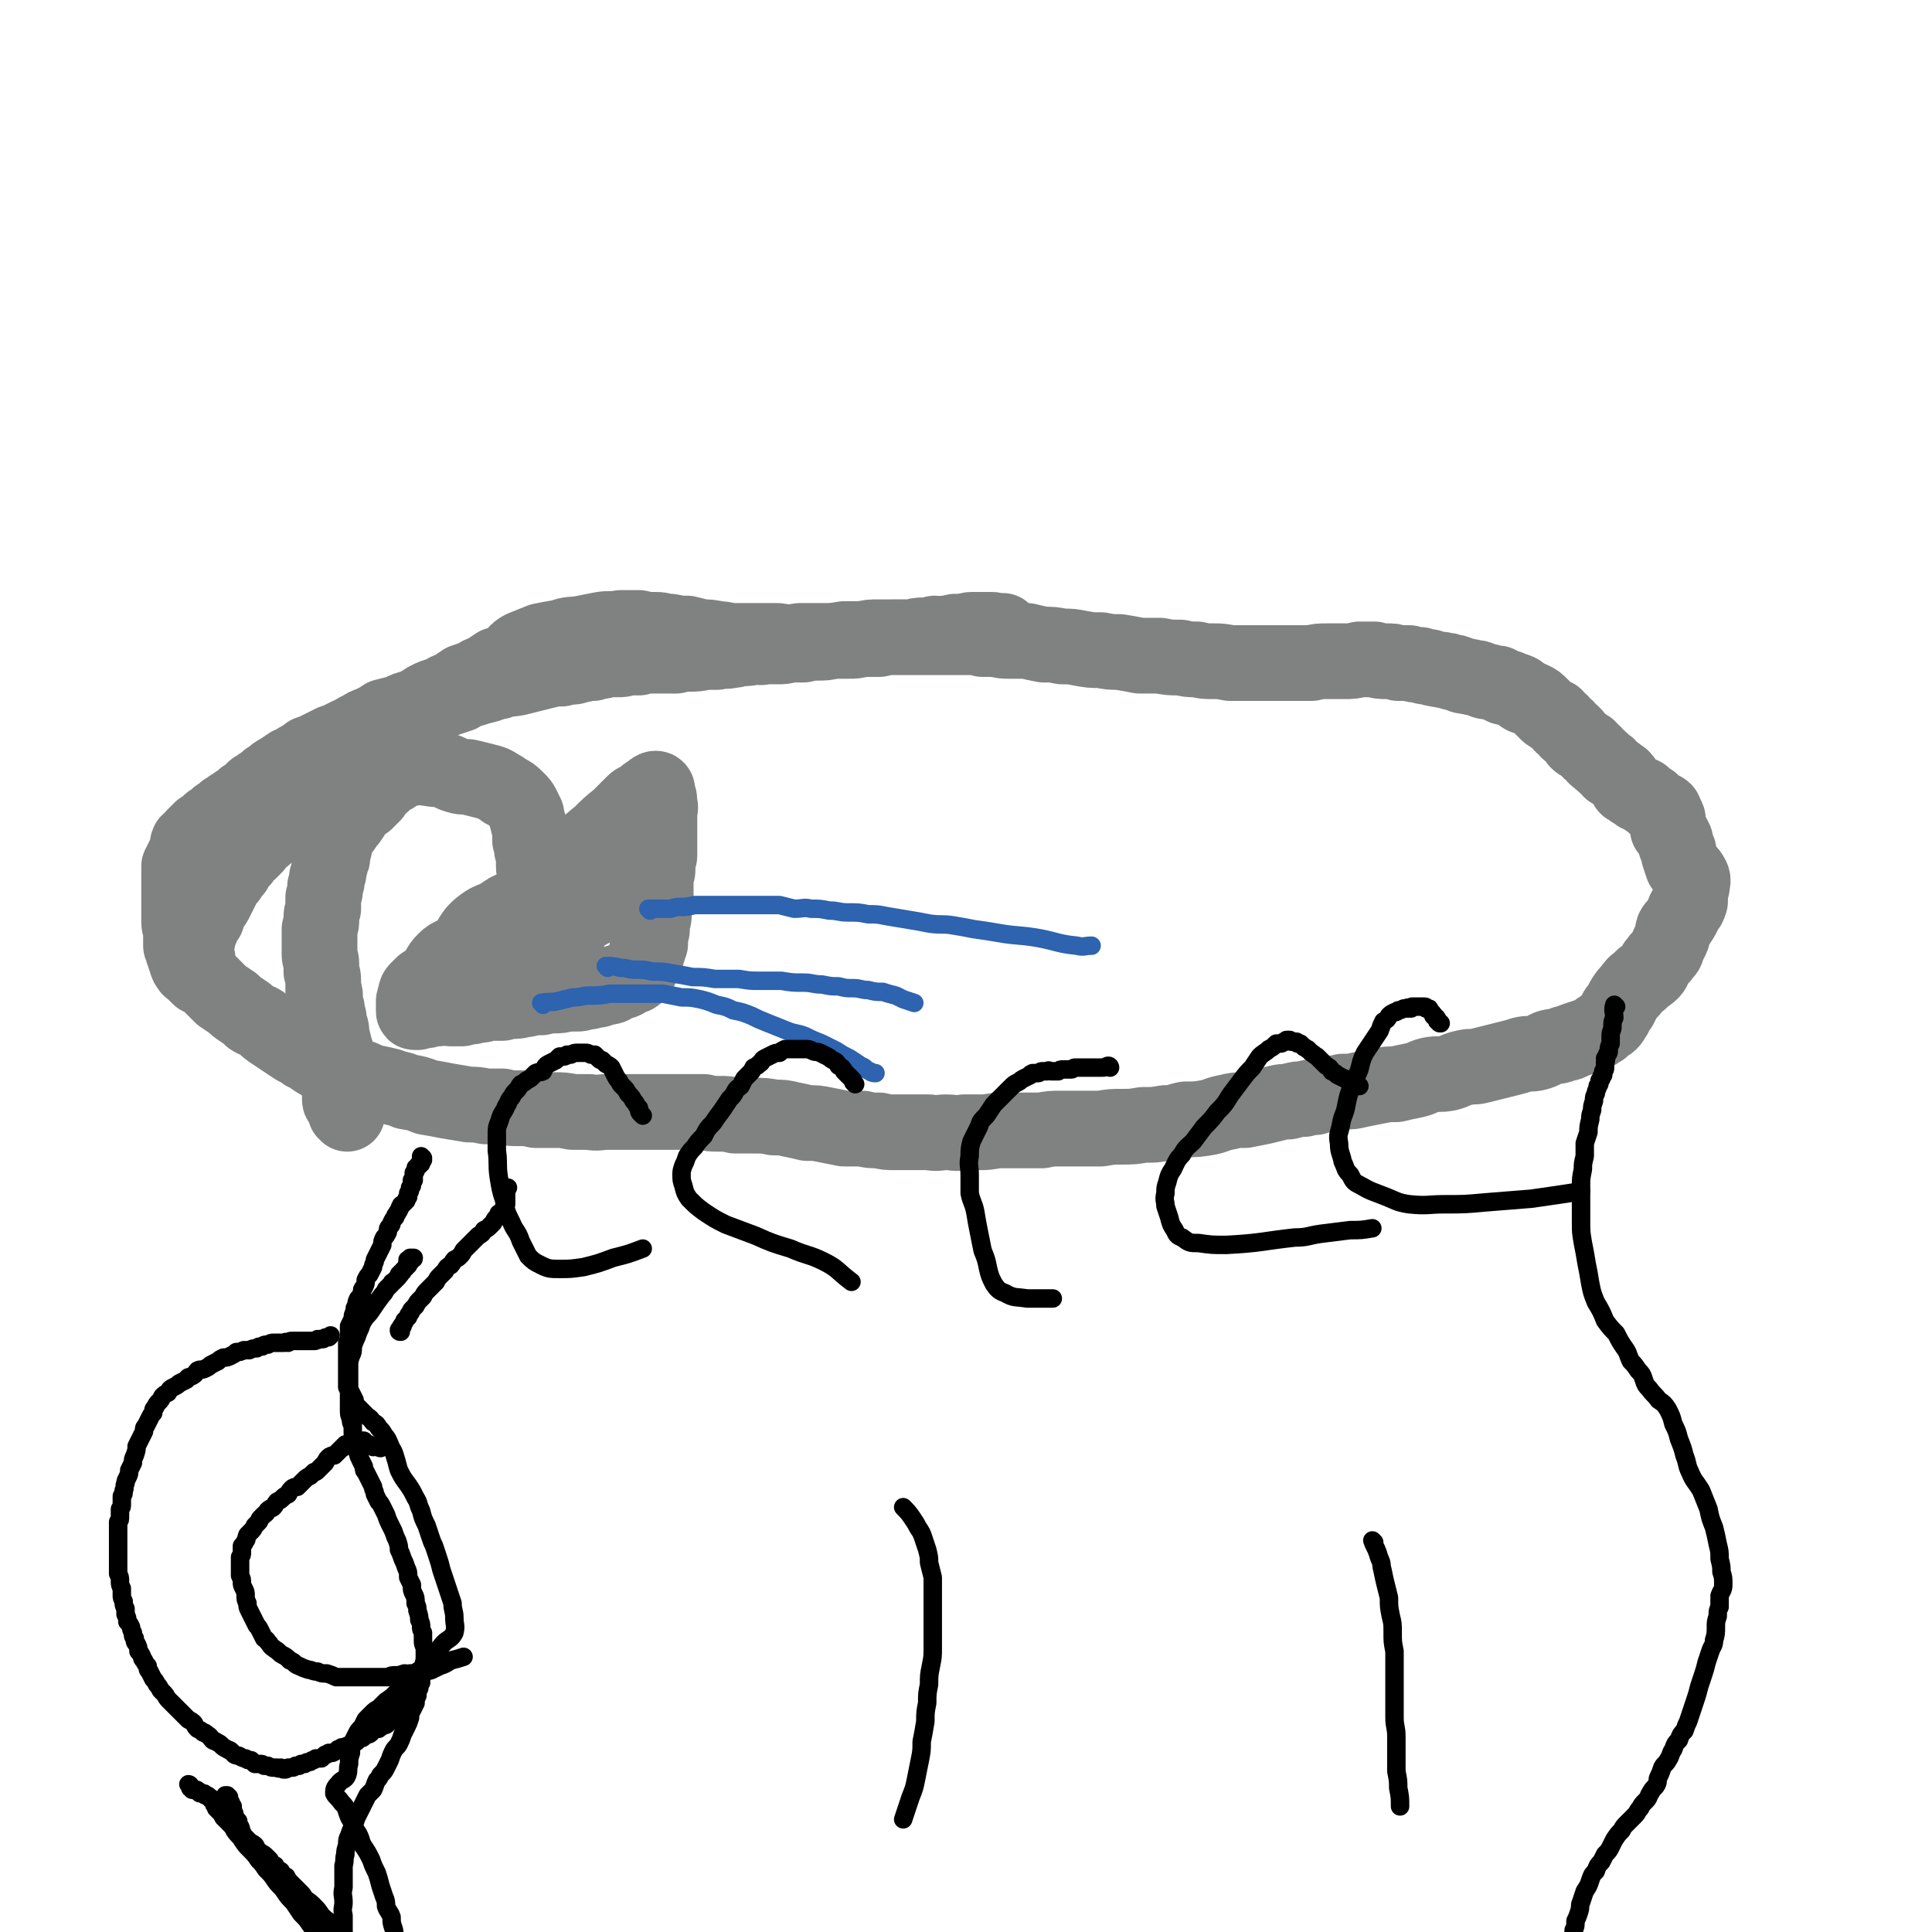 <svg viewBox='0 0 1046 1046' version='1.1' xmlns='http://www.w3.org/2000/svg' xmlns:xlink='http://www.w3.org/1999/xlink'><g fill='none' stroke='#808282' stroke-width='41' stroke-linecap='round' stroke-linejoin='round'><path d='M544,343c0,0 0,-1 -1,-1 0,-1 0,0 -1,0 -1,0 -1,0 -2,0 -1,0 -1,0 -1,0 -1,-1 -1,-1 -2,-1 -1,0 -1,0 -1,0 -1,0 -1,0 -1,0 -1,0 -1,0 -1,0 -1,0 -1,0 -2,0 0,0 0,0 -1,0 0,0 0,0 -1,0 0,0 0,0 -1,0 0,0 0,0 -1,0 0,0 0,0 -1,0 0,0 0,0 -1,0 -1,0 -1,0 -1,1 -1,0 -1,0 -1,0 -1,0 -1,-1 -2,0 -1,0 -1,0 -2,0 -1,0 -1,0 -1,0 -1,0 -1,0 -2,0 -1,0 -1,1 -2,1 -2,0 -2,0 -4,0 -3,1 -3,0 -5,0 -3,1 -3,1 -6,1 -3,0 -3,0 -6,1 -4,0 -4,0 -8,0 -5,0 -5,0 -10,0 -5,0 -5,0 -9,1 -5,0 -5,0 -10,0 -6,1 -6,1 -12,1 -6,0 -6,0 -12,0 -6,1 -6,1 -12,0 -6,0 -6,0 -12,0 -5,0 -5,0 -11,0 -5,0 -5,-1 -9,-1 -5,-1 -5,-1 -9,-1 -4,-1 -4,-1 -8,-2 -4,0 -4,0 -9,-1 -4,0 -4,-1 -8,-1 -5,0 -5,0 -9,-1 -5,0 -5,0 -10,0 -5,1 -6,0 -11,1 -5,1 -5,1 -10,2 -6,1 -6,0 -11,2 -6,1 -6,1 -11,2 -5,2 -5,2 -10,4 -4,2 -3,3 -7,6 -3,2 -4,2 -7,3 -3,2 -3,2 -6,4 -3,1 -3,1 -6,3 -3,1 -3,1 -6,2 -3,2 -3,2 -6,4 -3,1 -3,1 -6,3 -4,1 -4,1 -8,3 -3,2 -3,2 -7,4 -4,1 -4,1 -8,3 -4,1 -4,1 -8,2 -3,2 -3,2 -7,4 -3,1 -3,1 -6,3 -3,1 -3,2 -6,3 -2,1 -2,1 -4,2 -2,1 -2,1 -5,2 -2,1 -2,1 -4,2 -2,1 -2,1 -4,2 -2,1 -2,1 -5,2 -2,2 -2,1 -4,3 -3,1 -3,2 -6,3 -3,2 -3,2 -6,4 -2,1 -2,1 -4,3 -2,1 -2,1 -3,2 -2,2 -2,1 -4,3 -2,1 -2,1 -3,2 -1,2 -1,2 -3,3 -1,1 -1,0 -2,1 -1,1 -1,1 -2,2 -1,1 -1,1 -2,1 -1,1 -1,1 -2,2 0,0 0,0 -1,0 0,1 0,1 -1,1 -1,1 -1,1 -2,1 -1,1 -1,2 -2,2 -1,1 -1,1 -2,1 -1,1 -1,1 -2,2 -2,1 -2,1 -3,2 -1,1 -1,1 -2,2 -1,1 -1,1 -2,1 -1,1 -1,1 -2,2 -1,1 -1,1 -2,2 0,1 0,1 -1,2 -1,1 -1,0 -2,1 -1,2 0,3 -1,5 -1,2 -1,2 -2,4 -1,2 -1,2 -2,4 0,3 0,3 0,5 0,3 0,3 0,5 0,3 0,3 0,5 0,3 0,3 0,5 0,3 0,3 0,5 0,3 0,3 0,5 0,3 1,3 1,5 0,2 0,2 0,4 0,2 0,2 0,4 1,2 1,2 1,3 1,2 1,2 1,3 1,1 1,1 1,3 1,1 0,1 1,2 1,2 1,1 3,3 1,1 1,1 3,3 2,1 2,1 4,2 2,2 2,2 4,4 2,2 2,2 4,4 3,2 3,2 6,4 2,2 2,2 5,4 3,2 3,2 5,4 3,2 3,1 6,3 3,3 3,3 6,5 3,2 3,2 6,4 3,2 3,2 6,4 2,1 3,1 5,3 3,1 3,1 5,3 3,2 3,2 6,3 3,1 3,1 6,2 3,2 3,2 6,3 3,1 3,1 6,2 4,1 4,2 8,3 5,1 5,1 9,2 5,2 5,1 9,3 6,1 6,1 11,3 6,1 6,1 11,2 6,1 6,1 12,2 4,0 4,0 9,1 4,0 5,0 9,0 4,1 4,1 9,1 5,0 5,0 9,1 5,0 5,0 10,0 5,0 5,0 10,1 4,0 4,0 9,0 5,1 5,0 10,0 5,0 5,0 10,0 5,0 5,0 10,0 4,0 4,0 8,0 4,0 4,0 9,0 3,0 3,0 6,0 5,0 5,0 9,0 4,1 4,1 8,1 5,0 5,0 9,1 5,0 5,0 10,0 6,0 6,0 11,1 5,0 5,0 9,1 5,1 5,1 9,2 5,0 5,0 10,1 5,1 5,1 10,2 5,0 5,0 10,0 4,1 4,1 9,1 4,1 4,1 9,1 5,0 5,0 9,0 5,0 5,0 9,0 5,1 5,0 9,0 5,0 5,1 10,0 5,0 5,0 9,0 6,0 6,-1 11,-1 5,0 5,0 11,0 5,0 5,0 11,0 5,-1 5,-1 11,-1 5,0 5,0 10,0 6,0 6,0 11,0 6,-1 6,-1 11,-1 6,0 6,0 12,-1 6,0 6,0 12,-1 6,0 6,-1 11,-2 6,0 6,0 12,-1 5,-1 5,-2 11,-3 4,-1 4,-1 9,-1 5,-1 5,-1 10,-2 4,-1 4,-1 8,-2 4,-1 4,0 7,-1 4,-1 4,-1 7,-1 3,-1 3,-1 6,-1 3,-1 3,-1 7,-2 4,0 4,0 8,-1 5,0 5,0 9,-1 5,-1 5,-1 10,-2 5,-1 5,-1 10,-1 4,-1 4,-1 9,-2 5,-1 5,-2 9,-3 5,-1 5,0 10,-1 4,-1 4,-2 9,-3 4,-1 4,0 8,-1 4,-1 4,-1 8,-2 4,-1 4,-1 8,-2 4,-1 4,-1 7,-2 4,-1 4,0 8,-1 4,-1 4,-2 7,-3 4,-1 4,0 8,-2 3,0 3,-1 6,-2 3,-1 3,-1 6,-2 2,0 2,0 3,-1 2,-1 2,-1 3,-2 1,-1 1,-1 2,-1 1,-1 1,-1 2,-2 2,-1 2,-1 3,-2 1,-1 1,-2 2,-3 1,-3 1,-3 3,-5 1,-2 1,-2 2,-4 2,-3 2,-3 4,-5 2,-3 2,-3 5,-5 2,-3 3,-2 6,-5 2,-2 1,-3 3,-5 2,-3 2,-2 4,-5 2,-2 1,-2 2,-4 1,-2 1,-2 2,-4 1,-2 0,-2 1,-5 1,-2 2,-2 3,-4 2,-3 2,-3 3,-6 2,-2 2,-2 3,-5 0,-4 0,-4 1,-8 0,-2 1,-3 0,-5 -2,-4 -3,-3 -5,-6 -1,-3 -1,-3 -2,-6 0,-2 0,-2 -1,-4 -1,-2 -1,-2 -1,-4 -1,-1 -1,-1 -1,-2 -1,-1 -1,-1 -1,-2 -1,-1 -1,-1 -2,-2 0,-1 0,-1 0,-2 -1,-1 0,-1 0,-2 0,-1 0,-1 0,-1 0,-1 0,-1 -1,-2 0,-1 0,-1 -1,-3 -1,-1 -2,-1 -4,-2 -1,-1 -1,-1 -3,-3 -2,-1 -2,-1 -4,-3 -1,-1 -2,-1 -3,-1 -1,-1 -1,-1 -3,-2 -1,-1 -1,-1 -3,-2 -1,-1 0,-1 -1,-2 -1,-2 -1,-2 -2,-3 -2,-1 -1,-1 -3,-2 -1,-1 -1,-1 -3,-2 -1,-2 -1,-2 -3,-3 -1,-2 -2,-1 -3,-3 -2,-1 -2,-1 -3,-3 -2,-1 -2,-1 -3,-3 -2,-1 -2,-1 -3,-2 -2,-1 -2,-1 -3,-2 -1,-2 -1,-2 -3,-4 -2,-1 -2,-1 -3,-3 -2,-1 -2,-1 -3,-3 -2,-1 -2,-1 -3,-3 -2,-1 -3,-1 -4,-2 -2,-2 -2,-2 -4,-4 -2,-2 -2,-2 -4,-3 -2,-1 -2,-1 -5,-2 -2,-1 -1,-2 -4,-3 -1,0 -1,0 -3,-1 -2,-1 -2,-1 -4,-1 -1,-1 -1,-1 -3,-2 -2,0 -2,0 -5,-1 -2,0 -2,0 -4,-1 -2,-1 -2,-1 -4,-1 -2,-1 -2,0 -4,-1 -2,0 -2,0 -4,-1 -2,-1 -2,-1 -4,-1 -2,-1 -2,-1 -4,-1 -2,-1 -2,0 -5,-1 -2,0 -2,-1 -4,-1 -2,0 -2,0 -4,-1 -3,0 -3,0 -6,-1 -3,0 -3,0 -6,0 -3,-1 -3,-1 -6,-1 -4,0 -4,0 -7,-1 -4,0 -4,0 -8,0 -4,1 -4,1 -8,1 -5,0 -5,0 -9,0 -5,0 -5,0 -9,1 -5,0 -5,0 -10,0 -5,0 -5,0 -9,0 -4,0 -4,0 -8,0 -5,0 -5,0 -9,0 -4,0 -4,0 -8,0 -5,-1 -5,-1 -9,-1 -5,0 -5,0 -9,-1 -5,0 -4,0 -9,-1 -6,0 -6,0 -11,-1 -5,0 -5,0 -11,0 -5,-1 -5,-1 -11,-2 -5,0 -5,0 -10,-1 -6,0 -5,0 -11,-1 -5,-1 -5,-1 -10,-1 -5,-1 -5,-1 -10,-1 -5,-1 -5,-1 -9,-2 -5,0 -5,0 -9,0 -4,0 -4,0 -8,-1 -4,0 -4,0 -7,0 -4,-1 -4,-1 -7,-1 -4,0 -4,0 -8,0 -3,0 -3,0 -7,0 -4,0 -4,0 -8,0 -4,0 -4,0 -9,0 -4,0 -4,0 -9,0 -4,0 -4,0 -8,1 -5,0 -5,0 -9,0 -4,1 -4,1 -8,1 -4,0 -4,0 -8,0 -4,1 -4,1 -9,1 -3,0 -3,0 -7,1 -3,0 -3,0 -7,0 -4,1 -4,1 -7,1 -4,0 -4,0 -7,0 -3,1 -3,0 -5,0 -4,1 -4,1 -7,1 -3,0 -3,1 -6,1 -4,1 -4,0 -8,1 -3,0 -3,0 -6,0 -5,1 -5,1 -9,1 -3,0 -3,0 -7,1 -4,0 -4,0 -8,0 -3,0 -3,0 -6,0 -3,0 -3,0 -6,1 -3,0 -3,0 -6,0 -3,1 -3,1 -6,1 -3,0 -3,0 -5,0 -3,1 -3,1 -5,1 -2,0 -2,0 -3,1 -2,0 -3,0 -4,0 -2,1 -2,1 -4,1 -2,1 -2,1 -4,1 -3,0 -3,0 -5,1 -4,0 -4,0 -8,1 -4,1 -4,1 -8,2 -4,1 -4,1 -8,2 -5,1 -5,0 -10,2 -3,0 -3,1 -7,2 -4,1 -4,1 -7,2 -4,1 -4,1 -7,3 -3,1 -3,1 -6,2 -3,1 -3,1 -5,2 -3,2 -3,2 -6,3 -3,2 -3,2 -6,3 -3,2 -3,2 -6,4 -4,2 -4,2 -7,4 -3,2 -3,2 -6,4 -3,2 -3,2 -6,5 -3,2 -3,2 -6,5 -3,2 -3,2 -5,5 -2,1 -2,1 -4,2 -3,2 -3,2 -5,4 -2,1 -2,1 -3,2 -2,1 -2,1 -3,2 -1,1 -1,1 -2,2 -2,1 -1,1 -3,2 -1,1 -1,1 -3,3 -1,1 -1,1 -2,2 -1,1 -1,1 -3,3 -2,2 -2,1 -4,3 -1,2 -1,2 -3,3 -1,2 -1,2 -3,3 -1,2 -1,2 -3,3 -1,1 -1,1 -3,2 -1,2 -1,2 -2,3 -1,1 -1,1 -3,2 -1,1 -1,1 -2,2 -1,1 -1,1 -1,2 -1,1 -1,1 -2,2 -1,0 -1,0 -1,1 -2,1 -2,1 -3,3 -1,2 -1,1 -3,3 -1,2 -1,2 -2,4 -2,2 -2,2 -3,4 -2,2 -2,2 -3,4 -1,2 -1,2 -2,4 -1,2 -1,2 -2,4 -1,2 -1,2 -2,3 -1,2 -1,2 -2,4 -1,1 -1,1 -1,3 -1,1 -1,1 -2,2 0,1 0,1 -1,3 0,1 0,1 -1,2 0,1 0,1 -1,2 0,1 0,1 0,3 -1,0 -1,0 -1,1 0,1 0,1 0,2 0,0 0,0 0,1 0,1 0,1 0,1 0,1 -1,1 -1,2 0,0 0,0 0,1 0,0 0,0 0,1 0,0 0,0 0,1 1,0 1,0 2,0 '/><path d='M188,603c0,0 0,-1 -1,-1 0,-1 0,-1 0,-1 0,-1 0,-1 0,-2 0,0 -1,0 -1,0 0,-1 0,-1 0,-1 -1,-1 -1,-1 -1,-1 0,0 0,0 0,0 -1,-1 -1,-1 -1,-2 0,0 0,0 0,0 0,-1 0,-1 0,-1 0,0 0,0 0,-1 0,0 0,0 0,-1 0,0 0,0 0,-1 0,0 0,0 0,-1 0,-1 0,-1 0,-2 0,0 0,0 0,-1 0,0 0,0 0,-1 0,-1 0,-1 0,-2 0,-1 0,-1 0,-2 0,0 0,0 -1,-1 0,-1 0,-1 0,-2 0,-2 0,-2 -1,-4 0,-2 0,-2 0,-4 0,-2 0,-2 -1,-4 0,-3 -1,-3 -1,-5 -1,-3 0,-3 -1,-6 -1,-3 -1,-3 -1,-5 -1,-3 -1,-3 -1,-5 -1,-3 -1,-3 -1,-6 0,-2 0,-2 -1,-4 0,-3 0,-3 0,-5 0,-2 0,-2 -1,-5 0,-2 0,-2 0,-4 0,-3 -1,-3 -1,-5 0,-2 0,-2 0,-4 0,-3 0,-3 0,-5 0,-3 0,-3 0,-5 1,-3 1,-3 1,-6 0,-2 0,-2 1,-5 0,-3 0,-3 0,-6 1,-3 1,-3 1,-6 1,-2 1,-2 1,-5 1,-2 1,-2 1,-4 1,-3 1,-3 1,-5 1,-1 1,-1 1,-3 0,-2 0,-2 1,-4 0,-2 0,-2 1,-4 0,-2 0,-2 1,-3 1,-2 1,-2 3,-4 1,-2 1,-2 3,-4 2,-3 2,-3 4,-6 2,-2 2,-2 5,-4 2,-2 2,-2 4,-4 2,-3 2,-3 4,-5 2,-1 2,-2 3,-3 2,-1 2,-1 4,-2 2,-2 2,-2 4,-3 2,-1 2,-1 5,-1 2,0 2,-1 5,-1 3,0 3,1 6,1 4,1 4,0 7,1 4,1 4,2 8,3 3,1 3,0 7,1 4,1 4,1 8,2 4,1 4,1 7,3 2,1 2,1 3,2 4,2 4,2 7,5 2,2 2,2 3,4 1,2 1,2 2,4 0,3 1,3 1,5 1,2 1,2 1,4 0,3 0,3 0,5 1,3 1,3 1,5 1,2 1,2 1,5 0,2 0,2 0,4 0,3 1,3 1,5 0,2 -1,2 -1,4 0,2 0,2 0,5 1,2 1,2 1,3 0,2 0,2 -1,3 0,1 0,1 0,2 1,0 1,0 1,1 1,0 0,1 0,1 1,1 1,0 1,0 0,-1 0,0 0,-1 0,-1 0,-1 0,-2 0,0 0,0 0,0 '/><path d='M284,498c0,0 0,-1 -1,-1 -1,0 -1,0 -2,0 -1,0 -1,0 -2,0 -1,0 -1,0 -2,0 -1,0 -1,0 -1,0 -1,1 -1,0 -2,0 0,1 0,1 0,1 -1,0 -1,0 -2,1 0,0 0,0 0,0 -1,1 -1,0 -1,1 0,0 0,0 0,1 -1,1 -1,1 -1,2 -1,0 -1,0 -1,1 0,0 0,1 0,1 -1,1 -1,1 -1,1 0,1 0,1 0,1 -1,1 -1,1 -1,2 0,0 0,0 0,1 0,0 0,0 -1,1 0,1 0,1 0,1 0,1 0,1 0,1 0,1 0,1 -1,1 0,1 0,1 0,2 0,1 0,1 -1,2 0,1 0,1 0,2 0,0 0,0 0,1 0,1 0,1 0,2 0,1 0,1 0,2 0,0 0,0 1,1 0,0 0,1 0,1 1,1 2,0 3,0 2,0 2,1 3,0 2,0 2,0 4,-1 2,-1 2,-2 4,-3 1,-1 2,-1 3,-2 1,-1 1,-1 2,-2 1,-2 1,-2 1,-3 1,-1 1,-1 0,-2 0,-1 0,-1 0,-2 -1,-1 -1,-1 -1,-2 -1,-1 -2,-1 -3,-2 -1,-1 -1,-1 -2,-2 -1,0 -1,0 -2,-1 -1,0 -1,-1 -2,-1 -1,0 -1,0 -1,0 -1,0 -1,0 -1,0 -1,1 -2,1 -1,2 0,2 1,2 2,4 2,3 2,3 4,6 1,3 1,3 3,7 '/><path d='M277,510c0,0 -1,0 -1,-1 1,-1 2,0 3,-2 1,-1 1,-1 2,-2 2,-2 2,-2 4,-3 2,-2 2,-2 3,-3 1,-2 1,-2 2,-3 1,-1 1,-2 2,-3 0,0 1,0 1,-1 1,-1 1,-1 2,-2 1,0 1,0 2,-1 0,-1 0,-1 1,-1 0,-1 0,-1 1,-1 1,0 1,0 1,-1 1,0 1,0 1,0 1,0 1,0 2,0 0,0 0,0 0,0 1,0 1,0 1,0 1,0 1,0 1,0 0,0 0,0 1,0 0,0 0,0 1,0 0,0 0,0 0,0 1,0 1,0 1,-1 0,0 0,-1 -1,-1 -1,-1 -1,-1 -2,-1 -2,0 -2,1 -5,1 -2,0 -2,0 -5,1 -3,1 -3,2 -6,3 -4,2 -5,1 -9,3 -5,2 -5,2 -9,5 -6,3 -6,2 -11,6 -6,5 -4,7 -10,12 -4,4 -5,2 -9,6 -4,4 -3,5 -6,9 -3,2 -3,2 -6,4 -2,2 -2,2 -3,3 -1,1 -1,2 -1,3 -1,1 0,2 -1,3 0,1 0,1 0,3 0,1 0,1 0,2 0,1 0,1 1,1 0,0 0,0 1,0 2,-1 2,-1 5,-1 3,-1 3,-1 6,-1 3,-1 3,-2 6,-3 4,-1 4,-1 8,-2 5,-2 5,-2 11,-4 4,-1 4,-1 8,-3 4,-1 4,-1 8,-3 3,-1 4,-1 7,-2 2,-1 2,-1 4,-2 1,-1 1,0 3,-1 1,0 1,0 1,0 1,-1 1,-1 2,-1 1,0 1,-1 2,-1 1,-1 1,-1 2,-2 1,-1 1,-1 3,-2 1,-1 2,0 2,-2 3,-5 2,-5 3,-11 2,-4 2,-4 3,-9 1,-4 1,-4 2,-8 0,-2 0,-2 1,-5 0,-2 0,-2 0,-5 0,-1 0,-1 0,-2 1,0 1,0 1,-1 0,0 0,-1 0,-1 0,0 0,1 0,1 0,1 0,1 0,1 0,0 0,0 0,1 0,0 0,0 0,1 '/><path d='M252,538c0,0 -1,0 -1,-1 1,-1 2,-1 4,-2 2,-2 2,-2 3,-4 2,-1 2,-1 3,-2 1,-2 1,-2 3,-4 1,-2 2,-1 3,-3 2,-2 2,-2 4,-3 1,-2 1,-2 3,-3 2,-2 1,-2 3,-3 1,-2 1,-2 3,-3 1,-2 1,-1 3,-3 1,-1 1,-2 3,-3 1,-1 1,-1 2,-2 1,-1 1,-1 2,-2 1,-1 1,-1 2,-2 1,-1 1,-1 2,-2 1,-1 1,-1 1,-1 1,-1 1,-1 2,-2 1,-1 1,-1 2,-2 1,-1 1,-1 1,-2 2,-1 1,-1 3,-2 2,-3 3,-3 5,-5 3,-4 2,-4 6,-7 3,-4 4,-3 8,-6 5,-4 5,-4 10,-7 5,-2 5,-2 10,-4 3,-2 3,-2 6,-3 2,-1 2,-1 4,-1 1,0 1,1 1,2 0,1 0,2 0,3 -2,4 -2,4 -4,6 -3,4 -4,4 -7,7 -4,4 -4,4 -8,8 -4,4 -4,4 -8,8 -5,3 -4,4 -9,6 -3,2 -4,0 -8,2 -5,2 -4,4 -8,7 -5,4 -5,4 -10,7 -5,3 -5,2 -10,5 -4,3 -4,3 -9,5 -4,3 -4,3 -7,6 -3,2 -3,2 -6,4 -3,2 -3,2 -5,4 -2,1 -2,1 -4,3 -1,1 -1,1 -3,2 -1,1 -1,1 -2,1 -1,1 -1,1 -1,1 -1,0 -1,0 -1,-1 0,0 0,0 0,0 0,0 0,0 0,0 0,-1 0,-1 0,-2 1,0 1,0 1,-1 1,-1 1,-1 2,-1 2,-2 2,-2 3,-3 3,-3 2,-4 5,-7 2,-4 2,-4 5,-7 4,-5 4,-4 7,-9 4,-4 4,-4 8,-9 5,-5 5,-5 9,-9 6,-6 6,-6 11,-11 5,-5 5,-5 11,-10 5,-5 5,-5 10,-10 5,-5 5,-5 10,-9 5,-5 5,-5 10,-9 4,-4 4,-4 8,-8 2,-2 2,-1 5,-3 2,-2 2,-2 4,-3 1,-1 2,-2 3,-2 1,0 1,1 1,3 1,2 1,2 1,5 1,3 0,3 0,5 0,2 0,2 0,4 0,3 0,2 0,5 0,2 0,2 0,3 0,2 0,2 0,3 0,1 0,1 0,2 0,2 0,2 0,3 0,1 0,1 0,3 0,2 -1,2 -1,3 0,2 0,2 0,5 0,2 -1,2 -1,4 0,3 0,3 0,5 0,3 0,3 0,6 -1,2 -1,2 -1,4 0,2 0,2 0,5 0,2 0,2 -1,4 0,2 0,2 0,4 0,2 -1,2 -1,4 0,2 0,2 0,4 -1,1 -1,1 -1,3 -1,1 -1,1 -1,3 0,1 0,1 -1,3 -1,1 0,1 -1,2 -1,1 -1,1 -1,2 -1,1 -1,1 -2,2 -1,1 0,1 -1,2 -1,1 -2,0 -3,1 -2,1 -1,1 -3,2 -2,1 -2,0 -4,1 -2,1 -2,1 -3,2 -3,1 -3,0 -5,1 -2,1 -2,1 -4,1 -3,1 -3,1 -5,1 -3,1 -3,1 -5,1 -3,0 -3,0 -5,0 -4,1 -4,1 -7,1 -3,0 -3,0 -7,1 -4,0 -4,0 -8,1 -3,0 -3,1 -7,1 -3,0 -3,0 -6,1 -3,0 -3,0 -6,0 -2,0 -2,0 -5,1 -1,0 -1,0 -3,0 -2,1 -2,1 -4,1 -2,0 -2,0 -4,1 -3,0 -3,0 -6,0 '/></g>
<g fill='none' stroke='#2D63AF' stroke-width='10' stroke-linecap='round' stroke-linejoin='round'><path d='M352,493c0,0 -1,-1 -1,-1 2,0 3,0 6,0 3,0 3,0 6,0 3,-1 3,-1 6,-1 3,0 3,0 7,-1 3,0 3,0 7,0 3,0 3,0 7,0 4,0 4,0 7,0 4,0 4,0 8,0 4,0 4,0 8,0 5,0 5,0 9,0 4,1 4,1 8,2 5,0 5,-1 9,0 5,0 5,0 10,1 5,0 5,1 10,1 6,0 6,0 11,1 5,0 5,0 10,1 6,1 6,1 12,2 6,1 6,1 11,2 7,1 7,0 13,1 6,1 6,1 11,2 7,1 7,1 13,2 11,2 12,1 23,3 10,2 10,3 20,4 4,1 4,0 8,0 '/><path d='M329,524c0,0 -1,-1 -1,-1 3,0 4,0 8,1 4,0 4,1 8,1 5,0 5,0 9,1 6,0 6,0 11,1 6,1 6,1 11,2 6,0 6,0 12,1 7,0 7,0 13,0 6,1 6,1 11,1 6,0 6,0 12,0 6,1 6,1 12,1 5,0 5,1 10,1 5,1 5,1 9,1 4,1 4,1 8,1 4,0 4,1 8,1 4,1 4,1 8,1 3,1 3,1 7,2 2,1 2,1 4,2 3,1 3,1 6,2 '/><path d='M294,544c0,0 -1,-1 -1,-1 4,-1 5,0 9,-1 4,-1 4,-1 8,-2 5,0 5,-1 9,-1 6,0 6,0 11,-1 5,0 5,0 9,0 5,0 5,0 10,0 5,0 5,0 10,0 5,1 5,1 10,2 5,0 5,0 10,1 4,1 4,1 9,3 5,1 5,1 9,3 5,1 5,1 10,3 4,2 4,2 9,4 5,2 5,2 10,4 5,2 5,1 10,3 4,2 4,2 9,4 4,2 4,2 8,4 3,2 3,2 7,4 3,2 3,2 6,4 3,1 2,2 5,3 1,1 2,1 3,1 '/></g>
<g fill='none' stroke='#000000' stroke-width='10' stroke-linecap='round' stroke-linejoin='round'><path d='M348,604c0,0 0,0 -1,-1 -1,-1 -1,-1 -1,-3 -2,-2 -1,-2 -3,-4 -1,-2 -1,-2 -3,-4 -1,-2 -1,-2 -3,-4 -1,-1 -1,-1 -2,-3 -1,-1 -1,-1 -2,-3 -1,-2 -1,-2 -2,-4 -1,-1 -1,-1 -3,-2 -1,-1 -1,-1 -2,-2 -1,0 -1,0 -2,-1 -1,-1 -1,-1 -2,-2 -1,0 -1,0 -2,0 -2,-1 -2,-1 -3,-1 -1,0 -1,0 -2,0 -1,0 -1,0 -2,0 -2,0 -2,0 -4,1 -1,0 -1,0 -2,0 -1,1 -1,1 -2,1 -1,0 -1,0 -2,0 -1,1 -1,1 -2,2 -2,1 -2,1 -4,2 -2,1 -2,2 -3,4 -2,1 -2,0 -4,1 -1,1 -1,1 -2,2 -1,1 -1,1 -3,2 -1,1 -1,1 -3,2 -1,1 -1,2 -2,3 -2,2 -2,2 -3,4 -2,2 -1,2 -3,5 -1,3 -2,3 -3,6 -1,4 -2,4 -2,8 0,5 0,5 0,10 1,7 0,7 1,14 1,6 1,7 3,13 1,6 1,6 4,12 2,5 3,4 5,10 2,4 2,4 4,8 3,3 3,3 7,5 4,2 5,2 10,2 6,0 6,0 13,-1 8,-2 8,-2 16,-5 8,-2 8,-2 16,-5 '/><path d='M463,587c0,0 0,0 -1,-1 0,-1 0,-1 -1,-2 -2,-2 -2,-2 -4,-4 -1,-2 -1,-2 -3,-3 -1,-2 -1,-2 -3,-3 -2,-1 -1,-1 -3,-2 -2,-1 -2,-1 -4,-2 -2,-1 -2,0 -4,-1 -2,-1 -2,-1 -4,-1 -2,0 -2,0 -4,0 -2,0 -2,0 -3,0 -2,0 -2,0 -4,0 -2,1 -2,1 -3,2 -2,0 -2,0 -4,1 -2,1 -2,1 -4,2 -2,1 -1,2 -3,3 -1,1 -1,1 -3,2 -1,2 -1,2 -2,3 -2,2 -2,2 -3,3 -1,2 -1,2 -2,4 -1,1 -2,1 -3,3 -1,2 -1,2 -3,4 -2,3 -2,3 -4,6 -3,4 -3,4 -5,7 -3,3 -3,3 -5,7 -3,3 -3,3 -5,6 -2,2 -2,2 -4,5 -1,3 -1,3 -2,5 -1,3 -1,3 -1,5 0,3 0,3 1,6 1,4 1,4 3,7 4,4 4,4 8,7 6,4 6,4 12,7 8,3 8,3 16,6 9,4 9,4 19,7 9,4 10,3 18,7 8,4 7,5 15,11 '/><path d='M601,578c0,0 0,-1 -1,-1 -1,0 -1,1 -3,1 -1,0 -2,0 -3,0 -1,0 -1,0 -2,0 -2,0 -2,0 -3,0 -1,0 -1,0 -2,0 -1,0 -1,0 -3,0 -1,0 -1,0 -2,0 -1,0 -1,1 -2,1 -1,0 -1,0 -2,0 -1,0 -1,0 -2,0 -2,0 -2,0 -3,1 -1,0 -1,0 -3,0 0,0 0,0 -1,0 -1,0 -1,-1 -2,0 -1,0 -1,0 -2,0 -1,0 -1,0 -1,0 -1,0 -1,1 -2,1 -1,0 -1,0 -2,0 0,0 0,0 -1,0 -1,1 -1,0 -1,1 -2,1 -2,1 -4,2 -2,1 -1,1 -3,2 -2,1 -2,1 -4,3 -2,2 -2,2 -4,4 -3,3 -3,3 -5,5 -2,3 -2,3 -4,6 -3,3 -3,3 -4,6 -2,4 -2,4 -4,8 -1,4 -1,4 -1,8 -1,5 0,5 0,10 0,5 0,5 0,10 1,5 2,5 3,10 1,6 1,6 2,11 1,5 1,5 2,10 2,5 2,5 3,10 1,4 1,4 3,8 2,3 3,4 6,5 5,3 6,2 12,3 7,0 7,0 14,0 '/><path d='M736,588c0,0 -1,0 -1,-1 -1,0 -1,0 -2,0 -3,-1 -2,-2 -5,-3 -2,-1 -2,-1 -4,-2 -1,-1 -1,-1 -3,-2 -1,-2 -1,-2 -3,-3 -2,-2 -2,-2 -3,-3 -1,-1 -1,-1 -2,-2 -2,-1 -1,-1 -3,-2 -1,-1 -1,-1 -2,-2 -1,0 -1,-1 -2,-1 -1,-1 -1,-1 -2,-2 0,0 0,0 -1,0 -1,0 -1,0 -1,-1 -1,0 -1,0 -1,0 -1,0 -1,0 -2,0 0,0 0,-1 -1,-1 0,0 0,0 -1,0 -1,0 0,0 -1,1 -1,0 -1,0 -1,0 -1,1 -1,1 -2,1 -1,0 -1,0 -2,0 -2,2 -2,2 -4,3 -2,2 -3,2 -5,4 -2,3 -2,3 -4,6 -3,3 -3,3 -6,7 -3,4 -3,4 -6,8 -3,5 -3,5 -7,9 -3,4 -3,4 -7,8 -3,4 -3,4 -6,8 -3,3 -4,3 -6,7 -3,3 -3,4 -5,8 -2,3 -2,3 -3,7 -1,3 -1,3 -1,6 -1,4 0,4 0,7 1,3 1,3 2,6 1,4 1,4 3,7 1,2 1,3 4,4 4,3 4,3 9,3 7,1 7,1 15,1 19,-1 19,-2 37,-4 7,0 7,-1 14,-2 8,-1 8,-1 16,-2 6,0 6,0 12,-1 '/><path d='M780,554c-1,0 -1,0 -1,-1 -1,0 -1,0 -1,-1 0,-1 0,-1 -1,-1 0,-1 0,-1 -1,-1 0,-1 0,-1 -1,-2 0,0 0,0 0,0 -1,-1 -1,-1 -1,-1 0,-1 0,-1 -1,-1 0,0 0,0 -1,0 0,-1 0,-1 -1,-1 0,0 0,0 0,0 -1,0 -1,0 -1,0 -1,0 -1,0 -1,0 -1,0 -1,0 -1,0 -1,0 -1,0 -2,0 0,0 0,0 -1,0 0,0 0,0 0,0 -1,0 -1,0 -1,1 -1,0 -1,0 -1,0 -1,0 -1,-1 -1,0 -1,0 -1,0 -1,0 -1,0 -1,0 -1,0 -2,1 -2,1 -3,1 -1,1 -1,1 -2,1 -2,1 -2,1 -3,2 -1,2 -1,2 -3,3 -1,2 -1,2 -2,5 -2,3 -2,3 -4,6 -2,3 -2,3 -4,6 -2,4 -2,5 -3,9 -2,5 -3,5 -4,9 -2,5 -2,5 -3,10 -1,6 -2,5 -3,11 -1,5 -2,5 -1,10 0,5 1,5 2,10 2,4 1,4 4,7 2,4 2,4 6,6 5,3 6,3 11,5 8,3 8,4 15,5 10,1 10,0 19,0 11,0 11,0 22,-1 12,-1 12,-1 25,-2 14,-2 14,-2 27,-4 '/><path d='M222,683c-1,0 -2,-1 -1,-1 0,0 1,0 1,-1 1,0 1,0 1,0 1,0 1,0 1,0 0,0 0,0 0,0 0,0 0,0 0,0 0,1 0,0 -1,0 0,0 0,0 0,0 0,1 0,1 0,1 -1,0 -1,0 -1,1 0,0 0,0 0,0 0,1 0,0 -1,1 0,0 0,0 0,1 -1,0 -1,0 -1,1 0,0 0,0 -1,1 0,0 0,0 -1,1 0,1 0,0 -1,1 0,1 0,1 -1,1 0,1 0,1 -1,2 -1,1 -1,1 -2,2 0,0 -1,0 -1,1 -2,2 -2,2 -3,3 -1,2 -1,2 -2,3 -3,4 -3,4 -5,7 -2,3 -2,3 -4,5 -2,3 -2,3 -3,6 -1,2 -1,2 -2,5 -1,2 -1,2 -2,5 0,3 0,3 -1,5 -1,3 -1,3 -1,6 0,3 0,3 0,5 0,3 0,3 0,5 0,2 0,2 1,4 1,2 1,2 2,4 0,1 0,1 1,3 1,1 1,1 2,2 1,1 1,1 2,2 1,1 1,1 2,2 2,1 2,2 3,3 2,1 2,1 3,3 2,2 2,2 3,4 2,2 2,3 3,5 1,3 2,3 3,7 1,3 1,4 2,7 2,4 2,4 5,8 2,3 2,3 4,7 2,3 1,3 3,7 1,4 1,4 3,8 1,3 1,3 2,6 1,3 1,3 2,5 1,3 1,3 2,6 1,3 1,3 2,7 1,3 1,3 2,6 1,3 1,3 2,6 1,3 1,3 2,6 0,4 1,4 1,8 0,4 1,4 0,8 -2,4 -4,3 -7,7 -3,4 -3,4 -6,8 -3,3 -3,3 -7,6 -3,3 -3,3 -6,6 -3,3 -3,3 -6,6 -2,2 -2,2 -5,4 -2,2 -2,2 -4,4 -2,1 -2,1 -4,3 -1,1 -1,1 -3,3 -1,2 -1,2 -2,4 -2,2 -2,2 -3,4 -1,2 -1,2 -2,4 -1,3 -1,3 -1,6 -1,3 -1,3 -1,6 -1,3 0,3 -1,6 -1,3 -3,2 -5,5 -2,2 -2,3 -2,5 1,2 2,2 4,5 2,2 2,2 3,5 1,3 1,3 3,6 1,3 1,3 3,6 2,4 1,4 3,7 2,3 2,3 4,7 1,3 1,3 3,7 1,3 1,3 2,7 1,3 1,3 2,6 1,2 1,3 1,5 1,3 2,3 3,6 0,3 0,3 1,6 1,3 0,3 1,6 1,5 2,4 4,9 1,4 1,4 2,9 1,4 1,4 1,9 1,5 1,5 1,10 0,4 0,4 -1,9 0,4 1,5 -1,9 -2,5 -3,4 -5,9 -3,4 -2,4 -4,8 -1,3 -1,3 -2,6 -1,3 -2,3 -2,6 -1,3 0,3 0,6 0,2 0,2 0,3 '/><path d='M217,721c-1,0 -1,0 -1,-1 0,0 0,0 1,0 0,0 0,-1 0,-1 0,-1 0,-1 1,-1 0,-1 0,-1 0,-1 1,-1 1,-1 1,-2 1,-1 1,-1 2,-2 0,-1 0,-1 1,-2 1,-1 0,-1 1,-2 1,-1 1,-1 2,-2 1,-2 1,-2 2,-3 1,-1 1,-1 2,-2 1,-2 1,-2 2,-3 1,-1 1,-1 2,-2 2,-2 2,-2 3,-3 1,-2 1,-2 2,-3 2,-2 2,-2 3,-3 1,-2 1,-2 3,-3 1,-1 1,-2 2,-3 2,-1 2,-1 3,-2 1,-1 1,-1 2,-3 2,-2 2,-2 4,-4 2,-2 2,-2 4,-4 2,-1 2,-1 3,-3 2,-1 2,-1 3,-2 1,-1 1,-1 2,-2 1,-2 1,-2 2,-3 1,-1 1,-1 1,-2 1,0 1,0 2,-1 0,-1 0,-1 1,-2 0,-1 0,-1 1,-2 0,-1 0,-1 0,-2 0,-1 0,-1 0,-3 0,-1 0,-1 0,-2 0,-1 0,-1 1,-2 '/><path d='M875,545c0,0 -1,-1 -1,-1 -1,3 0,4 0,7 -1,2 -1,2 -1,5 0,2 -1,2 -1,5 0,2 0,2 0,4 -1,2 -1,2 -1,4 0,1 0,1 -1,2 0,1 0,1 -1,2 0,1 1,1 0,2 0,0 0,0 0,1 0,1 0,1 0,1 0,0 0,0 0,1 0,1 0,1 -1,2 0,0 0,0 0,0 0,1 0,1 0,1 0,0 0,0 0,0 0,0 0,1 0,1 0,0 0,0 -1,1 0,1 0,1 0,1 -1,1 -1,1 -1,1 0,1 0,1 0,1 0,1 0,1 -1,2 0,2 -1,2 -1,4 -1,2 -1,2 -1,4 -1,3 -1,3 -1,5 -1,3 -1,3 -1,5 -1,4 -1,4 -1,7 -1,3 -1,3 -2,6 0,4 0,4 0,7 -1,4 -1,4 -1,7 -1,5 -1,5 -1,9 0,4 0,4 0,9 0,5 0,5 0,11 0,5 0,5 1,11 1,5 1,5 2,11 1,5 1,5 2,11 1,5 1,5 3,10 3,5 3,5 5,10 3,4 3,4 6,7 2,4 2,4 4,7 3,4 2,4 4,8 2,2 2,2 4,5 2,2 2,2 3,5 1,3 1,3 3,5 2,3 3,3 5,6 3,2 3,2 5,5 2,4 2,4 3,8 2,4 2,4 3,8 2,5 2,5 3,9 2,5 1,5 3,9 2,5 3,5 6,10 2,5 2,5 4,10 1,5 1,5 3,10 1,4 1,4 2,9 1,4 1,4 1,8 1,4 1,4 1,7 1,3 1,3 1,7 0,3 -1,3 -2,6 0,3 0,3 0,6 -1,2 -1,2 -1,5 -1,3 -1,3 -1,6 0,3 0,4 -1,7 0,3 -1,3 -2,6 -1,3 -1,3 -2,6 -1,4 -1,4 -2,7 -1,3 -1,3 -2,6 -1,4 -1,4 -2,7 -1,3 -1,3 -2,6 -1,3 -1,3 -2,6 -1,2 -1,2 -2,5 -2,2 -2,2 -3,5 -2,2 -2,2 -3,5 -2,3 -1,3 -3,6 -1,2 -2,2 -3,4 -1,3 -1,3 -2,5 -1,2 0,2 -1,4 -1,2 -2,2 -3,4 -2,3 -1,3 -3,5 -2,2 -2,2 -3,4 -2,2 -1,2 -3,4 -2,2 -2,2 -4,4 -2,2 -2,2 -3,4 -2,2 -2,2 -4,5 -1,2 -1,2 -2,4 -1,2 -1,2 -3,4 -1,2 -1,2 -2,4 -2,2 -2,2 -3,5 -2,2 -2,2 -3,5 -1,3 -1,3 -3,6 -1,3 -1,3 -2,6 -1,2 0,2 -1,5 -1,3 -1,3 -2,5 0,3 0,3 -1,5 0,3 -1,3 0,6 1,4 2,4 3,8 1,5 0,5 2,10 2,7 3,7 6,14 4,6 3,7 8,13 4,6 5,5 10,11 4,6 4,6 7,12 3,7 2,7 5,15 '/><path d='M229,627c0,0 -1,-1 -1,-1 0,0 1,1 1,2 0,0 -1,0 -1,1 0,0 0,0 0,1 0,0 0,0 0,0 -1,0 -1,0 -1,0 0,1 0,1 0,1 -1,0 -1,0 -1,1 -1,0 -1,0 -1,1 0,0 0,0 0,0 0,1 0,1 0,1 -1,1 -1,1 -1,1 0,0 0,0 0,1 0,0 0,0 0,1 0,1 0,1 0,1 0,0 0,0 0,1 0,0 0,0 0,0 0,0 0,0 0,0 0,0 0,0 -1,0 0,0 0,0 0,1 0,1 0,1 0,2 0,0 0,0 -1,1 0,0 0,0 0,1 0,1 0,1 -1,2 0,1 0,1 0,2 -1,1 -1,1 -1,2 -1,1 -1,1 -2,2 0,0 -1,0 -1,1 -1,1 0,1 -1,2 0,1 -1,1 -1,2 -1,1 -1,1 -1,2 -1,1 -1,1 -2,3 0,1 0,1 -1,2 -1,1 -1,1 -1,3 -1,2 -1,2 -2,3 -1,2 -1,2 -1,4 -1,2 -1,2 -2,4 -1,2 -1,2 -2,4 0,2 -1,2 -1,4 -1,2 -1,2 -2,4 -1,1 -1,1 -2,3 0,2 0,2 -1,4 -1,1 -1,1 -1,3 -1,2 -1,2 -2,3 -1,2 -1,2 -1,4 -1,1 -1,1 -1,3 -1,2 -1,2 -1,4 -1,2 -1,2 -2,4 0,2 0,2 0,4 0,3 0,3 -1,5 0,2 0,2 0,4 0,3 0,3 0,5 0,3 0,3 0,5 0,3 0,3 0,5 0,2 0,2 0,5 1,2 1,2 1,4 0,2 0,2 0,4 0,2 0,2 0,4 0,3 0,3 1,5 0,2 0,2 1,4 0,1 0,1 0,3 0,2 0,2 1,4 0,2 0,2 1,4 0,2 0,2 1,4 0,2 1,2 1,3 1,2 1,2 2,4 0,2 0,2 1,3 1,2 1,2 2,4 1,2 1,2 2,4 0,2 1,2 1,4 1,2 1,2 2,4 1,1 1,1 2,3 1,2 1,2 2,4 1,3 1,3 2,5 1,2 1,2 2,4 1,3 1,3 2,5 1,3 1,3 1,5 1,2 1,2 2,5 1,2 1,2 2,5 1,2 1,2 1,5 1,2 1,2 2,4 0,3 0,3 1,5 1,2 1,2 1,5 1,2 1,2 1,4 1,3 1,3 1,5 1,2 1,2 1,4 0,1 0,1 1,3 0,2 0,2 0,4 0,2 0,2 1,4 0,2 0,2 0,4 0,2 0,2 0,3 -1,2 0,2 -1,4 0,2 0,2 -1,3 0,3 0,3 0,5 -1,1 -1,1 -1,3 -1,2 -1,2 -1,4 -1,2 -1,2 -1,4 -1,2 -1,2 -2,4 -1,2 -1,2 -1,4 -1,3 -1,3 -2,5 -1,2 -1,2 -2,4 -1,3 -1,3 -2,5 -1,2 -2,2 -3,4 -1,2 -1,2 -2,5 -1,2 -1,2 -2,4 -1,2 -1,2 -3,4 -1,2 -1,2 -2,3 -1,2 -1,3 -2,5 -1,1 -1,1 -3,3 -1,2 -1,2 -2,4 -1,2 -1,2 -2,4 -1,2 -1,2 -2,4 -1,3 -1,3 -2,5 -1,2 -1,2 -2,5 -1,2 -1,2 -1,5 -1,3 -1,3 -1,5 -1,3 0,3 -1,6 0,3 0,3 0,6 0,3 0,3 0,6 -1,4 0,4 0,8 0,3 -1,3 0,7 0,3 0,3 0,7 0,3 0,3 1,7 0,4 0,4 0,8 1,5 1,4 2,9 0,4 0,4 1,8 1,4 1,4 2,8 1,4 1,4 2,9 1,4 1,4 2,8 2,4 2,4 3,9 2,4 2,4 4,8 1,4 2,4 4,8 2,3 2,3 4,7 2,4 2,4 5,8 3,3 3,3 5,7 3,3 3,4 6,7 4,3 4,3 8,6 '/><path d='M490,817c0,0 -1,-1 -1,-1 2,2 3,3 5,6 2,3 2,3 3,5 2,3 2,3 3,6 1,3 1,3 2,6 1,4 1,4 1,7 1,4 1,4 2,8 0,4 0,4 0,8 0,5 0,5 0,9 0,5 0,5 0,10 0,6 0,6 0,11 0,5 0,5 -1,10 -1,5 -1,5 -1,10 -1,5 -1,5 -1,10 -1,5 -1,5 -1,10 -1,6 -1,6 -2,11 0,5 0,5 -1,10 -1,5 -1,5 -2,10 -1,5 -1,5 -3,10 -2,6 -2,6 -4,12 '/><path d='M744,835c0,0 -1,-1 -1,-1 1,3 2,4 3,7 1,4 2,4 2,7 1,4 1,5 2,9 1,4 1,4 2,8 0,5 0,5 1,10 1,4 1,4 1,9 0,5 0,5 1,10 0,4 0,4 0,9 0,4 0,4 0,9 0,4 0,4 0,9 0,5 0,5 0,9 0,5 1,5 1,10 0,5 0,5 0,10 0,5 0,5 0,9 1,5 1,5 1,9 1,5 1,5 1,10 '/><path d='M221,911c-1,0 -1,-1 -1,-1 -1,0 0,1 0,2 0,0 0,0 0,0 1,1 0,1 1,1 0,1 0,1 0,1 0,0 0,0 0,1 0,0 0,0 0,0 0,1 0,1 0,1 0,0 0,0 0,0 0,1 0,1 0,2 0,1 0,1 0,1 0,1 0,1 0,1 -1,0 -1,0 -1,1 0,0 0,0 0,0 0,0 0,0 -1,1 0,0 0,0 0,0 -1,1 -1,1 -1,1 0,0 0,0 0,0 0,1 0,0 -1,0 0,1 0,1 0,1 -1,1 0,1 -1,1 0,0 0,0 0,0 -1,0 -1,0 -1,1 0,0 0,0 0,1 -1,0 -1,0 -1,1 0,0 0,0 -1,0 0,0 0,0 0,1 0,0 0,0 0,0 0,1 0,1 -1,1 0,0 0,0 0,0 0,1 0,1 0,1 -1,0 -1,0 -1,1 -1,0 -1,0 -1,1 -1,1 -1,1 -2,1 0,0 0,0 0,0 -1,0 -1,1 -2,1 -1,0 -1,1 -1,1 -2,0 -2,0 -3,1 -1,0 -1,1 -1,1 -1,1 -1,1 -2,1 -1,1 -1,0 -2,1 -1,0 0,1 -1,1 -1,0 -1,0 -2,1 -1,0 -1,0 -1,1 -1,0 -1,0 -1,0 -1,1 -2,1 -3,2 -1,0 -1,0 -2,1 -1,0 -1,0 -2,0 -1,1 -1,1 -2,1 -1,1 -1,1 -3,2 -1,0 -1,0 -2,0 -1,1 -1,1 -2,1 -1,1 -1,1 -2,2 -2,0 -2,0 -3,0 -1,1 -1,1 -2,1 -1,1 -1,1 -2,1 -1,0 -1,0 -2,1 -1,0 -1,0 -2,0 0,0 0,0 -1,1 -1,0 -1,0 -2,0 -1,1 -1,1 -2,1 -1,0 -1,0 -2,0 -1,1 -1,1 -2,1 -1,0 -1,0 -2,-1 -1,0 -1,1 -2,0 -1,0 -1,0 -2,0 -1,0 -1,0 -3,-1 -1,0 -1,0 -2,0 -1,-1 -1,-1 -2,-1 -2,0 -2,0 -3,0 -1,-1 -1,-1 -2,-2 -2,0 -2,0 -3,-1 -1,0 -1,0 -3,-1 -1,-1 -1,0 -3,-1 -1,-1 -1,-1 -2,-2 -1,-1 -1,0 -2,-1 -2,-1 -2,-1 -3,-2 -1,-1 -1,-1 -3,-2 -1,-1 -1,0 -2,-1 -1,-1 -1,-2 -3,-3 -1,-1 -1,-1 -2,-1 -1,-1 -1,-1 -3,-2 -1,-1 -1,-1 -2,-3 -1,-1 -1,-1 -3,-2 -1,-1 -1,-1 -2,-2 -1,-1 -1,-1 -2,-2 -1,-1 -1,-1 -2,-2 -2,-2 -2,-2 -3,-3 -1,-1 -1,-1 -2,-2 -1,-1 -1,-2 -2,-3 -1,-1 -1,-1 -2,-2 -1,-2 -1,-2 -2,-3 -1,-2 -1,-2 -2,-3 -1,-2 -1,-2 -2,-4 -1,-1 -1,-1 -1,-3 -1,-1 -1,-1 -2,-3 -1,-1 -1,-1 -1,-2 -1,-2 -1,-2 -2,-3 0,-2 0,-2 -1,-4 -1,-1 -1,-1 -1,-3 -1,-1 -1,-1 -1,-3 -1,-2 -1,-2 -1,-3 -1,-2 -1,-2 -2,-3 0,-2 0,-2 -1,-4 0,-2 0,-2 0,-3 -1,-2 -1,-2 -1,-4 -1,-2 -1,-2 -1,-3 0,-2 0,-2 0,-4 -1,-2 -1,-2 -1,-4 0,-2 0,-2 -1,-4 0,-2 0,-2 0,-4 0,-2 0,-2 0,-4 0,-2 0,-2 0,-4 0,-2 0,-2 0,-4 0,-2 0,-2 0,-4 0,-2 0,-2 0,-4 0,-2 0,-2 0,-4 1,-1 1,-1 1,-3 0,-2 0,-2 0,-4 1,-1 1,-1 1,-3 0,-2 0,-2 0,-4 1,-1 1,-1 1,-3 1,-2 0,-2 1,-4 0,-1 0,-1 1,-3 1,-2 1,-2 1,-4 1,-2 1,-2 2,-4 0,-2 0,-2 1,-4 1,-3 1,-3 1,-5 1,-2 1,-2 2,-4 1,-2 1,-2 2,-4 0,-2 0,-2 1,-3 1,-2 1,-2 2,-4 1,-2 1,-2 2,-3 0,-2 0,-2 1,-3 1,-2 1,-2 2,-3 1,-1 1,-1 2,-3 1,-1 1,-1 3,-2 1,-2 1,-2 3,-3 2,-1 2,-1 3,-2 2,-1 2,-1 4,-2 1,-2 1,-1 3,-2 2,-1 2,-2 3,-3 2,-1 2,0 4,-1 2,-1 2,-1 3,-2 2,-1 2,-1 4,-2 1,-1 1,-1 3,-2 2,0 2,0 4,-1 2,-1 2,-1 3,-2 2,0 2,0 4,-1 1,0 1,0 3,0 2,-1 2,-1 4,-1 1,-1 1,-1 3,-1 1,-1 1,-1 3,-1 2,-1 2,-1 3,-1 1,0 2,0 3,0 1,0 1,0 3,0 1,-1 1,0 2,0 1,-1 1,-1 2,-1 1,0 1,0 2,0 1,0 1,0 2,0 1,0 1,0 2,0 1,0 1,0 2,0 1,0 1,0 2,0 1,0 1,0 2,0 1,0 1,0 2,-1 0,0 0,1 1,0 1,0 1,0 2,0 1,-1 1,-1 3,-1 1,-1 1,-1 1,-1 '/><path d='M206,784c-1,0 -1,-1 -1,-1 -1,0 0,0 -1,0 0,1 0,0 0,0 -1,0 -1,0 -1,0 -1,0 -1,1 -1,0 -1,0 -1,0 -1,0 -1,0 -1,0 -1,-1 -1,0 -1,0 -1,0 0,0 0,0 -1,0 0,-1 0,-1 0,-1 -1,0 -1,0 -1,-1 -1,0 -1,0 -1,0 -1,0 -1,0 -1,0 -1,0 -1,0 -2,0 0,0 0,0 -1,0 0,1 0,0 -1,0 -1,1 -1,1 -1,1 0,0 0,1 -1,1 0,0 0,0 -1,0 0,0 0,0 -1,0 -1,1 0,1 -1,1 0,1 -1,1 -1,1 -1,1 -1,1 -2,2 -1,1 -1,1 -2,2 -1,0 -2,0 -3,1 -1,1 -1,1 -2,3 -1,1 -1,1 -2,2 -1,1 -1,1 -2,2 -1,1 -1,1 -2,1 -1,1 -1,1 -2,2 -2,1 -2,1 -3,2 -1,1 -1,1 -2,2 -1,1 -1,1 -2,2 -1,0 -2,0 -3,1 -1,1 -1,1 -2,3 -2,1 -2,1 -3,2 -1,1 -1,1 -3,2 -1,1 -1,2 -2,3 -1,1 -1,0 -2,1 -2,1 -1,2 -3,3 -1,1 -1,1 -2,2 -1,1 0,1 -1,2 -1,1 -1,1 -2,2 -1,2 -1,2 -2,3 -1,1 -1,1 -2,2 -1,2 0,2 -1,3 -1,2 -1,2 -2,3 0,2 0,2 0,3 0,2 0,2 -1,3 0,2 0,2 0,3 0,2 0,2 0,4 0,1 0,1 0,3 1,2 1,2 1,4 0,1 0,1 1,3 1,2 1,2 1,4 0,2 0,2 1,4 0,2 0,2 1,4 1,2 1,2 2,4 1,2 1,2 2,4 1,1 1,1 2,3 1,2 1,2 2,4 2,1 1,1 3,3 1,2 2,2 3,3 2,1 2,2 4,3 2,1 2,1 4,3 3,1 2,2 5,3 2,1 2,1 5,2 2,0 2,1 5,1 2,1 2,1 5,1 3,1 3,1 5,2 3,0 3,0 6,0 3,0 3,0 5,0 3,0 3,0 6,0 3,0 3,0 5,0 3,0 3,0 6,0 2,-1 2,-1 4,-1 2,0 2,0 5,-1 2,0 2,1 3,0 2,0 2,0 4,0 1,0 1,0 3,-1 1,0 1,0 2,0 1,-1 1,0 3,-1 2,-1 2,-1 4,-2 3,-1 3,-1 6,-3 4,-1 4,-1 7,-2 '/><path d='M103,967c0,0 -1,-1 -1,-1 0,0 1,0 1,1 0,0 0,0 0,1 1,0 1,0 1,1 0,0 1,-1 1,0 0,0 0,0 0,0 0,0 1,0 1,0 1,0 1,0 1,1 1,0 1,0 1,0 0,1 0,1 1,1 1,0 1,0 1,0 1,0 1,0 1,1 0,0 0,0 0,0 1,0 1,0 1,0 0,0 1,0 1,1 1,0 1,0 1,1 1,0 1,0 1,1 1,1 1,1 1,1 0,1 0,1 0,1 1,1 1,1 1,2 0,0 1,0 1,1 0,0 0,0 1,1 1,1 1,1 2,3 2,2 2,2 3,3 2,2 2,2 3,4 2,3 3,3 4,5 2,3 2,3 4,5 3,3 3,3 5,6 2,2 2,2 4,5 3,3 3,3 5,6 2,3 3,3 5,6 2,3 2,3 5,6 2,3 2,3 4,6 3,3 3,3 5,6 2,3 3,2 5,5 2,3 2,3 5,6 2,2 2,2 4,5 2,2 2,2 4,4 2,3 1,3 3,5 2,2 2,2 4,4 1,1 1,1 3,3 2,2 2,2 3,4 2,1 2,1 3,2 2,2 2,2 3,3 2,2 2,2 3,3 2,1 2,1 3,3 1,1 1,1 3,2 1,1 1,1 2,2 1,1 1,1 2,2 1,0 1,0 2,1 0,1 0,1 1,2 1,1 1,1 2,1 0,0 0,1 0,1 1,0 1,1 1,0 0,0 0,0 0,-1 0,-1 0,-1 0,-2 0,0 0,0 -1,-1 0,-1 0,-1 -1,-3 -1,-1 0,-1 -1,-3 -1,-1 -1,-1 -2,-2 -1,-2 -1,-2 -2,-3 -1,-2 -1,-2 -2,-4 -2,-2 -2,-2 -3,-3 -1,-2 -1,-3 -3,-5 -1,-1 -2,-1 -3,-3 -2,-2 -2,-2 -4,-5 -2,-2 -2,-2 -5,-4 -2,-3 -2,-3 -4,-6 -3,-2 -3,-2 -5,-4 -2,-3 -2,-3 -5,-5 -2,-2 -2,-2 -4,-5 -3,-2 -3,-2 -5,-4 -2,-3 -2,-3 -4,-5 -2,-2 -2,-2 -5,-4 -1,-2 -1,-2 -3,-4 -2,-2 -2,-2 -4,-4 -2,-2 -2,-2 -3,-4 -2,-1 -2,-1 -3,-3 -2,-1 -2,-1 -3,-3 -2,-1 -2,-1 -3,-3 -1,-1 -1,-1 -2,-2 -1,-1 -1,-1 -3,-2 -1,-1 -1,-1 -2,-2 -1,-1 0,-1 -1,-2 -1,-1 -2,-1 -3,-2 -1,-1 -1,-1 -2,-2 -1,-1 -1,-1 -2,-3 -1,-1 0,-1 -1,-3 -1,-1 -1,-1 -1,-3 -1,-1 -1,-1 -2,-3 0,-1 0,-1 -1,-3 0,-1 0,-1 0,-2 -1,-1 -1,-1 -1,-2 -1,-1 -1,-1 -1,-2 0,0 0,0 0,-1 0,0 0,0 -1,-1 0,0 0,0 0,0 -1,0 -1,0 -1,0 0,1 0,1 0,2 1,1 1,1 1,3 1,2 1,2 2,3 1,3 1,3 3,6 2,3 2,3 3,7 '/></g>
</svg>